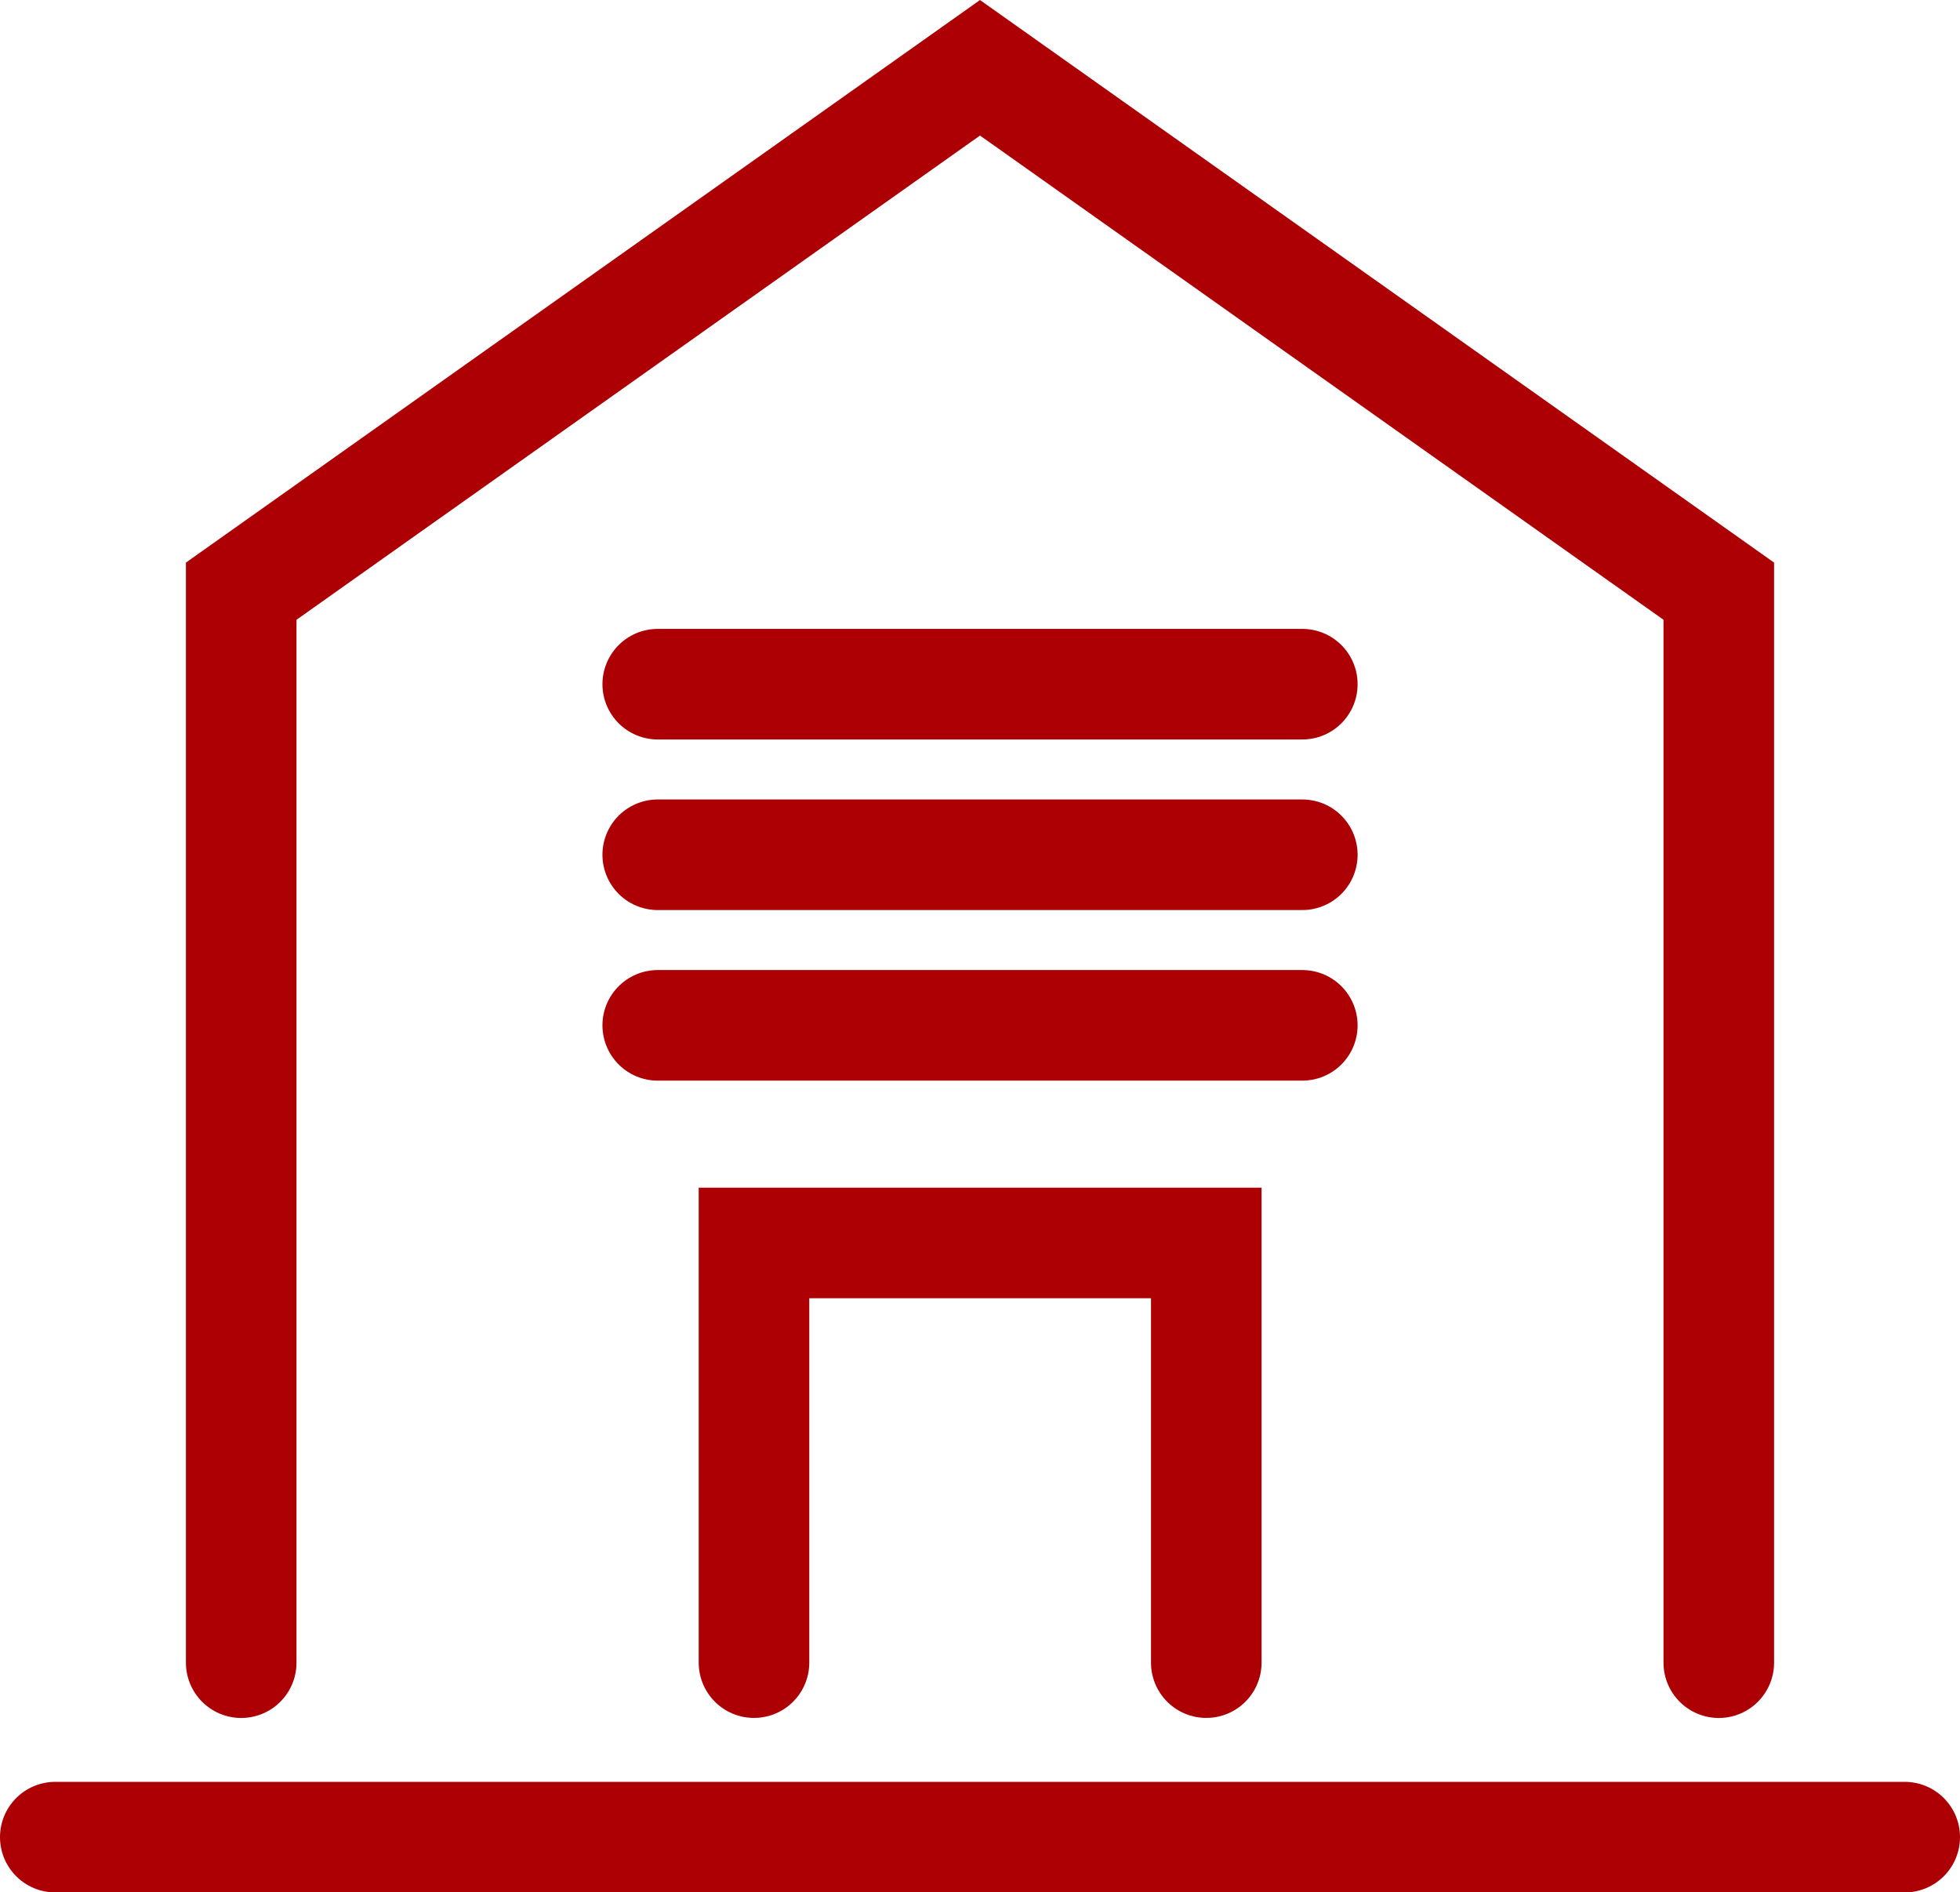<svg xmlns="http://www.w3.org/2000/svg" width="35.452" height="34.225"><g fill="none" stroke="#ad0004" stroke-linecap="round" stroke-miterlimit="10" stroke-width="2"><path d="M4.363 30.071V10.692l13.363-9.466 13.363 9.466v19.379M1 33.226h33.452"/><path d="M13.638 30.07v-7.59h8.181v7.59m-9.922-17.696h11.659m-11.659 3.085h11.659m-11.659 3.085h11.659"/></g></svg>